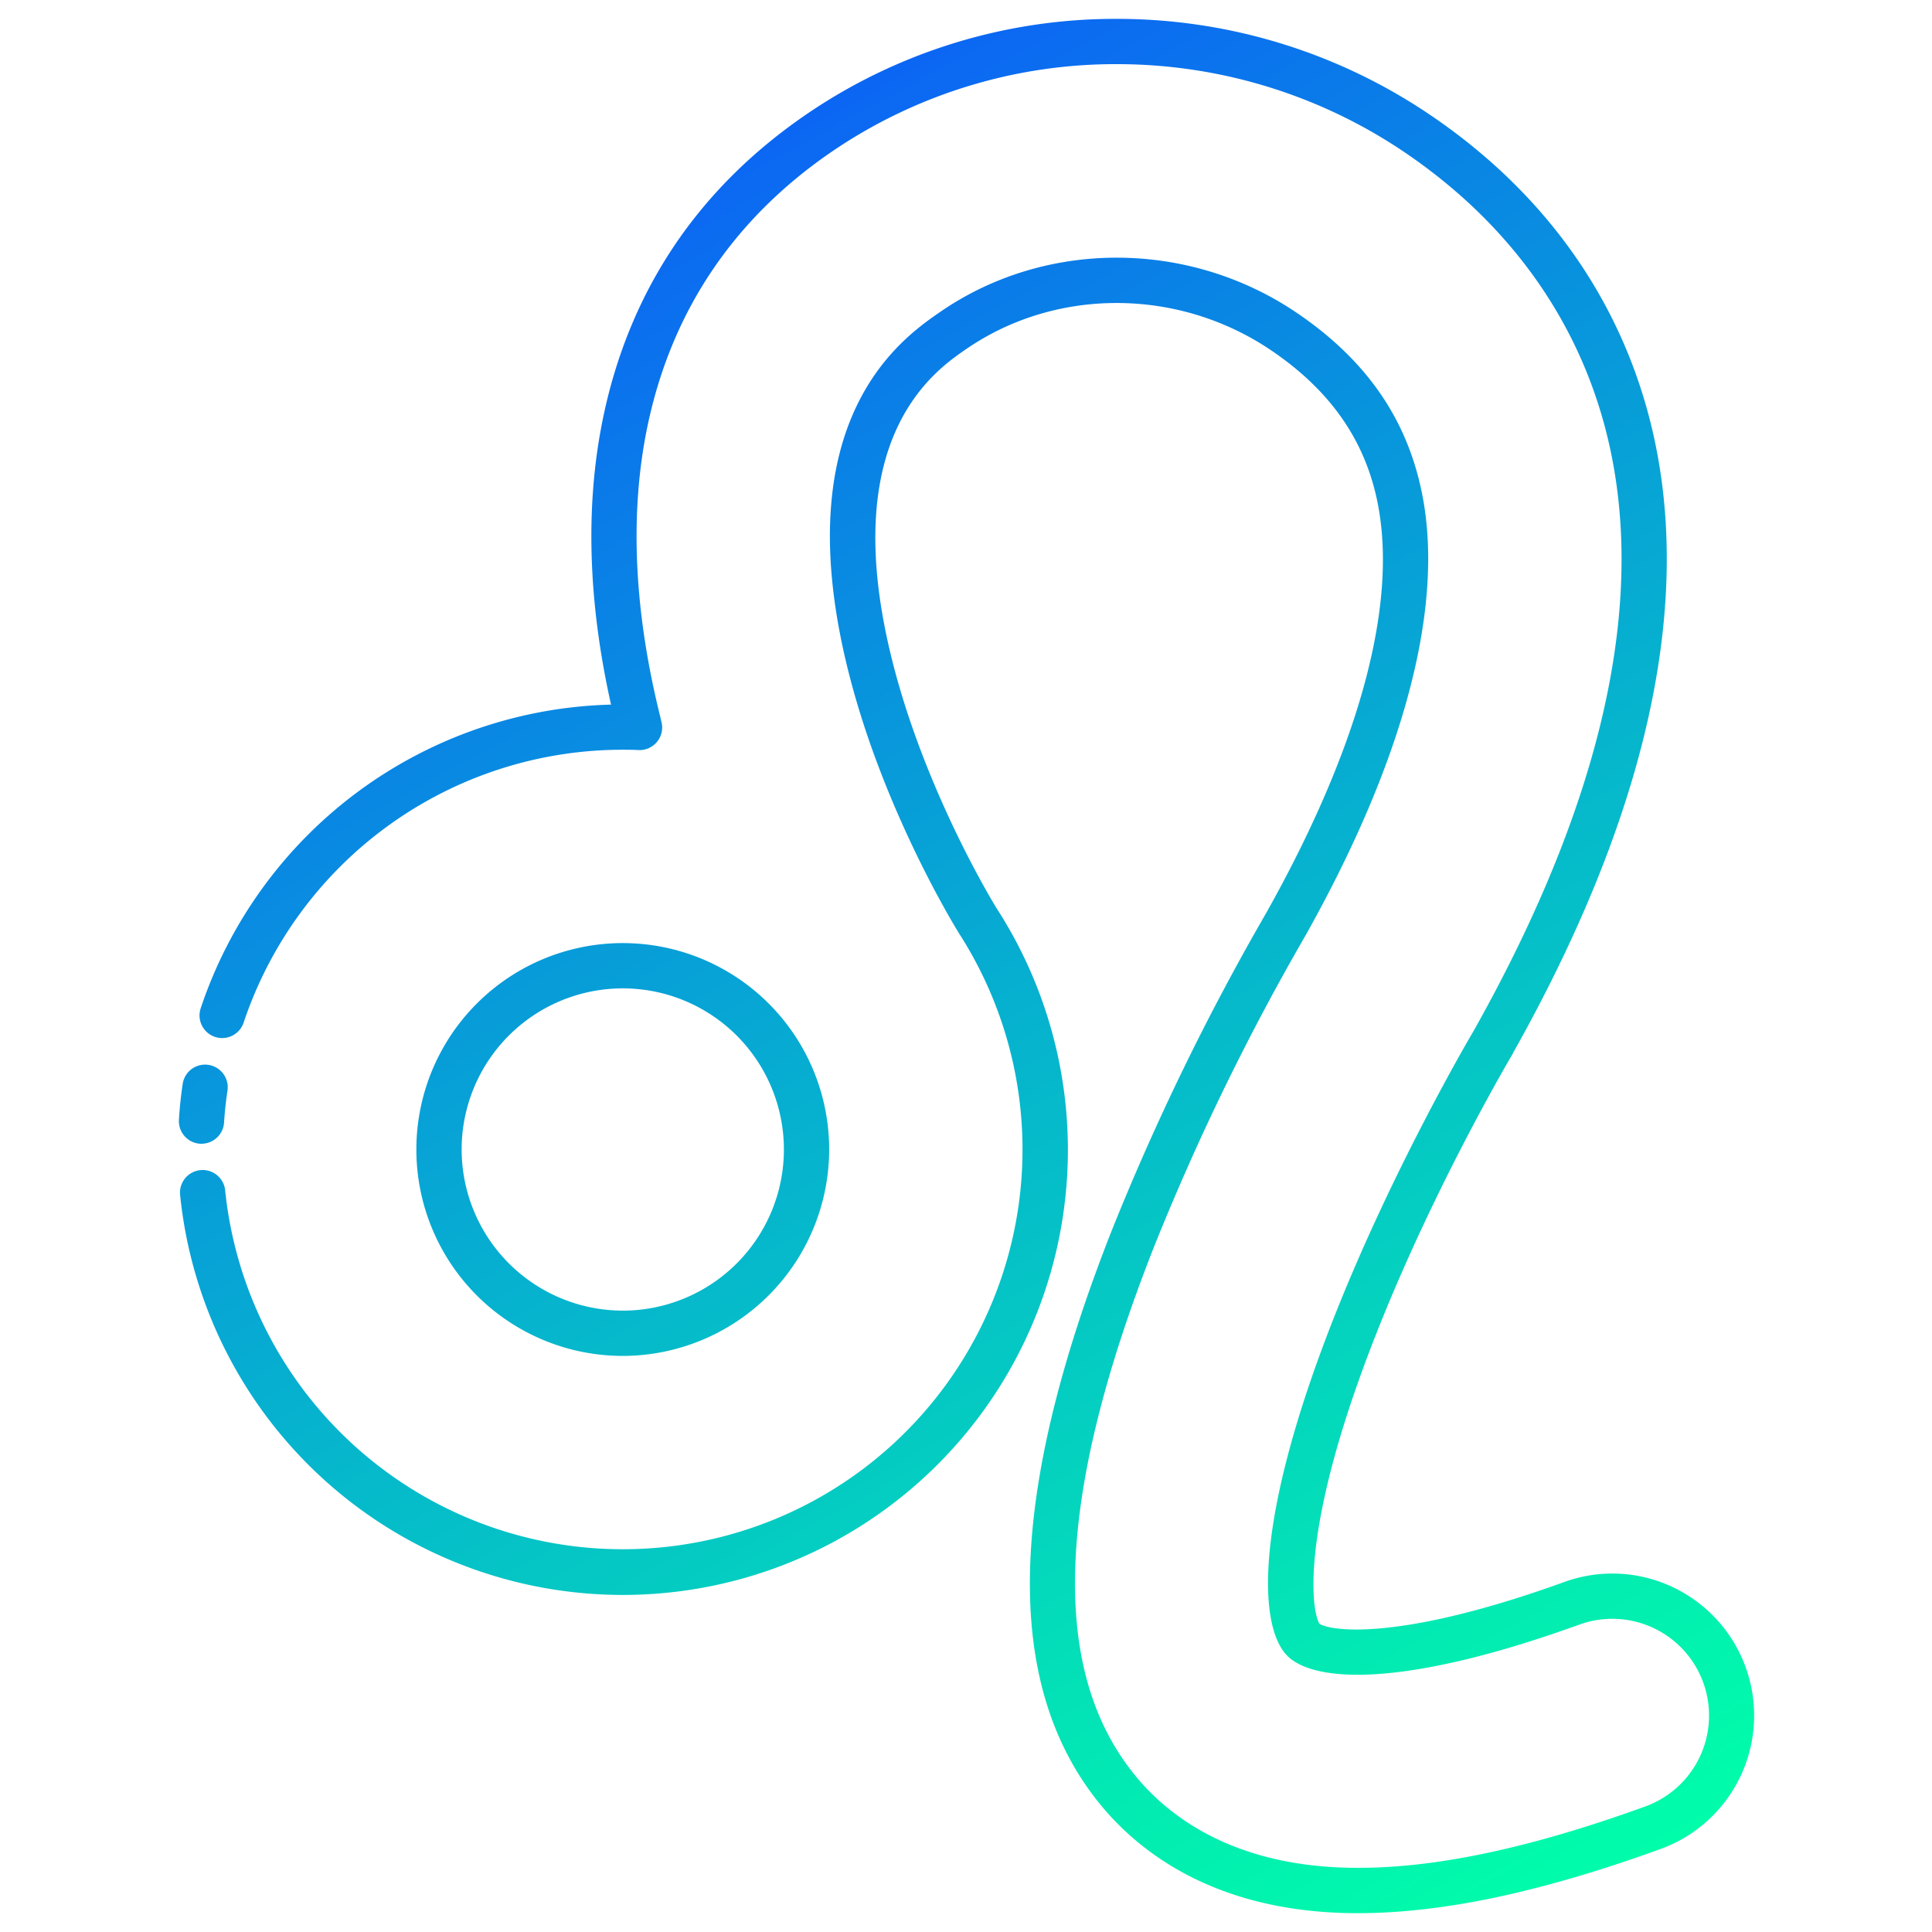 <svg xmlns="http://www.w3.org/2000/svg" xmlns:xlink="http://www.w3.org/1999/xlink" viewBox="0 0 512 512" id="leo">
  <defs>
    <linearGradient id="a" x1="230" x2="-55.56" y1="613.96" y2="93.05" gradientUnits="userSpaceOnUse">
      <stop offset="0" stop-color="#00ffa9"></stop>
      <stop offset=".15" stop-color="#02eab3"></stop>
      <stop offset=".47" stop-color="#06b3ce"></stop>
      <stop offset=".93" stop-color="#0c5cf8"></stop>
      <stop offset="1" stop-color="#0d4dff"></stop>
    </linearGradient>
    <linearGradient xlink:href="#a" id="b" x1="310.44" x2="24.88" y1="569.87" y2="48.95"></linearGradient>
    <linearGradient xlink:href="#a" id="c" x1="406" x2="120.43" y1="517.49" y2="-3.43"></linearGradient>
  </defs>
  <g>
    <path fill="url(#a)" d="M53,303.1h.38a6,6,0,0,0,6-5.62c.17-2.74.48-5.6.91-8.5a6,6,0,0,0-11.87-1.76c-.48,3.23-.82,6.43-1,9.51A6,6,0,0,0,53,303.1Z"></path>
    <path fill="url(#b)" d="M219.74,304.63a54.7,54.7,0,1,0-54.7,54.7A54.76,54.76,0,0,0,219.74,304.63Zm-97.4,0a42.7,42.7,0,1,1,42.7,42.7A42.75,42.75,0,0,1,122.34,304.63Z"></path>
    <path fill="url(#c)" d="M443.24,420.58a37.38,37.38,0,0,0-28.76-1.31c-42.63,15.41-61.22,13.19-64.81,11.06-2.15-3.57-5.33-25,14.79-76.21,15-38.28,34.87-72.21,36.08-74.27l.39-.67L401,279c33.4-59.43,46.35-112.34,38.48-157.24-6.54-37.33-27.4-68.87-60.33-91.21A147.9,147.9,0,0,0,296.5,5H296a145,145,0,0,0-82.52,25.45c-28.69,19.71-46.76,46.79-53.7,80.48-4.69,22.85-4,48.31,2.15,75.8A117.87,117.87,0,0,0,53.15,267.31a6,6,0,0,0,11.38,3.8A105.89,105.89,0,0,1,165,198.69c1.42,0,2.85,0,4.24.09a6,6,0,0,0,6.08-7.37c-.08-.34-.16-.67-.25-1l0-.09c-7.06-28.18-8.26-54.08-3.56-77,6.29-30.55,22.69-55.11,48.74-73A133.31,133.31,0,0,1,296.46,17a135.94,135.94,0,0,1,76,23.51C402.6,61,421.71,89.8,427.67,123.86c7.38,42.11-5.11,92.34-37.11,149.28l-.1.17a2.54,2.54,0,0,1-.16.28l-.07.12c-.87,1.48-21.41,36.49-36.94,76-20.4,51.92-19.94,79.74-12.73,88.45,6.33,7.66,30.14,9.68,78-7.63A25.62,25.62,0,0,1,436,478.74c-32.06,11.6-58.12,16.88-79.76,16.2-29.89-.93-46.5-13.63-55.16-24.11-23.08-27.91-21.5-73.89,4.81-140.57A642.37,642.37,0,0,1,346,247.87l.06-.11c25.58-45.61,36.35-85.4,31.15-115.07-3.62-20.65-14.58-36.93-33.53-49.77-28.56-19.38-66.49-19.52-94.38-.35-10.2,7-41.26,28.35-24.49,95.29,9.33,37.26,28.9,68.77,29.11,69.1a5.45,5.45,0,0,0,.3.5,105.93,105.93,0,1,1-194.55,68,6,6,0,1,0-11.94,1.21A117.94,117.94,0,1,0,264.3,241c-.09-.14-.17-.29-.27-.44s-18.78-30.36-27.6-65.59c-14.75-58.85,11.14-76.64,19.65-82.48,23.85-16.4,56.34-16.24,80.84.39,16.12,10.92,25.42,24.63,28.45,41.91,4.72,26.91-5.57,63.93-29.76,107.07a656.46,656.46,0,0,0-40.89,84c-28.07,71.12-29,121-2.9,152.63,10.24,12.38,29.67,27.38,64,28.46q2,.06,4.08.06c22.34,0,48.55-5.55,80.14-17a37.62,37.62,0,0,0,3.17-69.44Z"></path>
  </g>
</svg>

